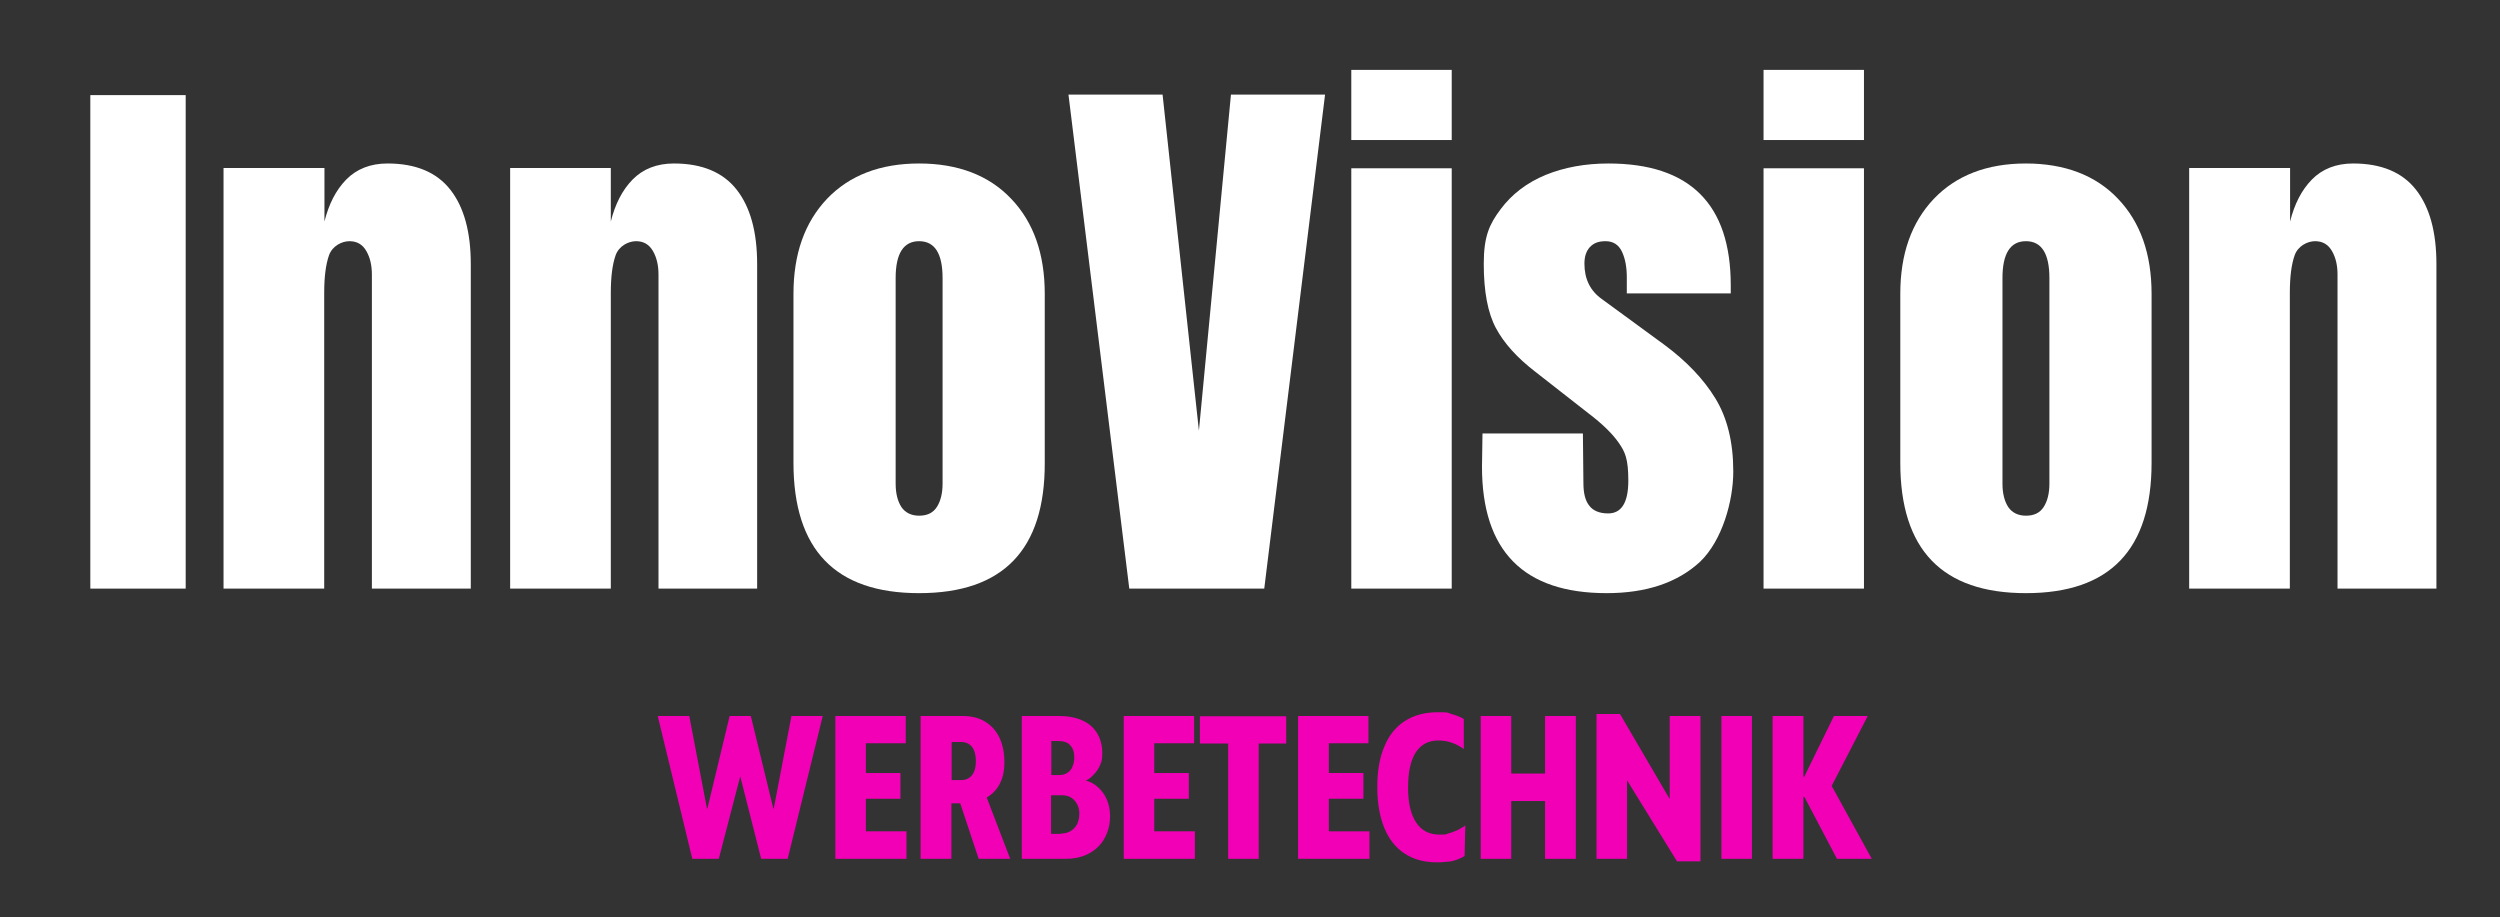 <?xml version="1.0" encoding="UTF-8"?>
<svg id="Ebene_1" xmlns="http://www.w3.org/2000/svg" version="1.1" viewBox="0 0 990.9 363.5">
  <rect x="0" y="0" width="990.9" height="363.5" fill="#333333" stroke="none"/>
  <!-- Generator: Adobe Illustrator 29.3.1, SVG Export Plug-In . SVG Version: 2.1.0 Build 151)  -->
  <defs>
    <style>
      .st0 {
        fill: #fff;
      }

      .st1 {
        fill: #f100b5;
      }
    </style>
  </defs>
  <g id="Ebene_11" data-name="Ebene_1">
    <g>
      <path class="st0" d="M35.8,233.3V37.7h37.8v195.6h-37.8Z"/>
      <path class="st0" d="M88.7,66.6h39.9v21.2c1.7-6.8,4.5-12.4,8.6-16.6s9.6-6.4,16.4-6.4c11.2,0,19.5,3.5,24.9,10.4s8.1,16.7,8.1,29.5v128.6h-39.2v-124.5c0-3.6-.7-6.7-2.2-9.3s-3.7-3.9-6.7-3.9-6.8,1.9-8.1,5.6-1.9,8.7-1.9,14.9v117.2h-39.9V66.6h0Z"/>
      <path class="st0" d="M202.2,66.6h39.9v21.2c1.7-6.8,4.5-12.4,8.6-16.6s9.6-6.4,16.4-6.4c11.2,0,19.5,3.5,24.9,10.4s8.1,16.7,8.1,29.5v128.6h-39.1v-124.5c0-3.6-.7-6.7-2.2-9.3s-3.7-3.9-6.7-3.9-6.8,1.9-8.1,5.6-1.9,8.7-1.9,14.9v117.2h-39.9V66.6h0Z"/>
      <path class="st0" d="M364.3,235.1c-33.2,0-49.8-17.2-49.8-51.7v-66.9c0-15.8,4.4-28.3,13.3-37.7,8.9-9.3,21.1-14,36.5-14s27.7,4.7,36.5,14c8.9,9.3,13.3,21.9,13.3,37.7v66.9c.1,34.5-16.5,51.7-49.8,51.7h0ZM364.3,204.4c3.2,0,5.5-1.1,7-3.4,1.5-2.3,2.3-5.4,2.3-9.3v-81.5c0-9.7-3.1-14.6-9.3-14.6s-9.3,4.9-9.3,14.6v81.5c0,3.9.8,7,2.3,9.3,1.5,2.2,3.9,3.4,7,3.4Z"/>
      <path class="st0" d="M447.6,233.3l-24.1-195.8h37.3l14.4,133.2,12.7-133.2h37.3l-24.1,195.8h-53.5Z"/>
      <path class="st0" d="M535.6,55.5v-27.8h39.8v27.8h-39.8ZM535.6,233.3V66.7h39.8v166.6h-39.8Z"/>
      <path class="st0" d="M636.8,235.1c-32.9,0-49.4-16.7-49.4-50.1l.2-13.2h39.8l.2,19.6c0,4,.7,7,2.3,9,1.5,2,4,3.1,7.5,3.1,5.3,0,8-4.3,8-13s-1.3-11.4-3.8-15-6.5-7.5-11.9-11.6l-21.1-16.5c-7.3-5.6-12.5-11.4-15.7-17.4s-4.8-14.5-4.8-25.4,2.2-15.7,6.7-21.7,10.4-10.5,17.9-13.6c7.4-3,15.7-4.5,24.8-4.5,32.3,0,48.5,16.1,48.5,48.3v3.2h-41.2v-6.4c0-3.9-.6-7.3-1.9-10.1-1.3-2.8-3.5-4.2-6.5-4.2s-4.8.8-6.3,2.4c-1.4,1.6-2.1,3.7-2.1,6.5,0,6.1,2.3,10.8,7,14.1l24.6,18c8.8,6.5,15.6,13.6,20.3,21.3s7.1,17.3,7.1,29-4.4,27.4-13.2,35.8c-8.9,8.2-21.2,12.4-37,12.4h0Z"/>
      <path class="st0" d="M699,55.5v-27.8h39.8v27.8h-39.8ZM699,233.3V66.7h39.8v166.6h-39.8Z"/>
      <path class="st0" d="M803,235.1c-33.2,0-49.8-17.2-49.8-51.7v-66.9c0-15.8,4.4-28.3,13.3-37.7,8.9-9.3,21.1-14,36.5-14s27.7,4.7,36.5,14c8.9,9.3,13.3,21.9,13.3,37.7v66.9c0,34.5-16.5,51.7-49.8,51.7h0ZM803,204.4c3.2,0,5.5-1.1,7-3.4,1.5-2.3,2.3-5.4,2.3-9.3v-81.5c0-9.7-3.1-14.6-9.3-14.6s-9.3,4.9-9.3,14.6v81.5c0,3.9.8,7,2.3,9.3,1.5,2.2,3.9,3.4,7,3.4Z"/>
      <path class="st0" d="M867.8,66.6h39.9v21.2c1.7-6.8,4.5-12.4,8.6-16.6s9.6-6.4,16.4-6.4c11.2,0,19.5,3.5,24.9,10.4s8.1,16.7,8.1,29.5v128.6h-39.2v-124.5c0-3.6-.7-6.7-2.2-9.3s-3.7-3.9-6.7-3.9-6.8,1.9-8.1,5.6-1.9,8.7-1.9,14.9v117.2h-39.9V66.6h.1Z"/>
      <g>
        <path class="st1" d="M313.7,283.8h12.4l-13.9,56.6h-10.5l-8.2-32.3v-.2c-.1,0-.2.2-.2.2l-8.4,32.3h-10.5l-13.7-56.6h12.5l7,36.6v.2l.2-.2,8.8-36.6h8.4l8.9,36.6v.2c.1,0,.2-.2.2-.2l7-36.6h0Z"/>
        <path class="st1" d="M331.1,340.4v-56.6h27.9v10.8h-15.8v11.8h13.7v10.2h-13.7v12.9h16.1v10.9h-28.2Z"/>
        <path class="st1" d="M400.4,340.4h-12.5l-7.3-22h-3.5v22h-12.2v-56.6h16.7c3.4,0,6.4.7,8.8,2.2,2.5,1.5,4.4,3.6,5.7,6.3,1.3,2.7,2,6,2,9.7s-.6,6.2-1.8,8.6c-1.2,2.4-3,4.2-5.2,5.5l9.3,24.3ZM377.2,294.2v15h3.7c1.9,0,3.4-.7,4.4-2s1.5-3.1,1.5-5.5-.5-4.3-1.5-5.6-2.5-2-4.3-2h-3.8Z"/>
        <path class="st1" d="M430.4,309.4c1.9.5,3.5,1.4,4.9,2.7,1.4,1.3,2.6,2.9,3.4,4.8s1.3,4.1,1.3,6.5-.4,4.7-1.2,6.7c-.8,2.1-1.9,3.9-3.4,5.4s-3.3,2.7-5.5,3.6c-2.1.8-4.6,1.3-7.3,1.3h-17.6v-56.6h14.8c3.6,0,6.7.6,9.3,1.8,2.6,1.2,4.5,2.9,5.8,5.1s2,4.8,2,7.7-.3,3.5-.9,4.9-1.4,2.6-2.4,3.6c-1,1.2-2,1.9-3.2,2.5h0ZM416.7,293.7v13.5h3.3c1.2,0,2.2-.3,3.1-.9s1.6-1.4,2-2.5c.5-1.1.7-2.2.7-3.6,0-2.1-.5-3.6-1.6-4.8-1-1.2-2.7-1.7-5-1.7h-2.5ZM420.4,330.4c1.7,0,3-.4,4.1-1.1s1.9-1.6,2.5-2.8c.5-1.2.8-2.5.8-4s-.3-2.7-.9-3.8-1.4-2-2.4-2.6-2.2-.9-3.6-.9h-4.3v15.3h3.8Z"/>
        <path class="st1" d="M445.4,340.4v-56.6h27.9v10.8h-15.8v11.8h13.7v10.2h-13.7v12.9h16.1v10.9h-28.2Z"/>
        <path class="st1" d="M486.8,340.4v-45.7h-11.2v-10.8h34.2v10.8h-10.9v45.7h-12.1Z"/>
        <path class="st1" d="M514.5,340.4v-56.6h27.9v10.8h-15.7v11.8h13.7v10.2h-13.7v12.9h16.1v10.9h-28.3Z"/>
        <path class="st1" d="M569.5,341.8c-5,0-9.3-1.2-12.8-3.5s-6.2-5.7-8-10.1-2.8-9.8-2.8-16.2.9-11.7,2.8-16.1c1.8-4.4,4.5-7.8,8.1-10.1s7.9-3.5,13.1-3.5,3.5.2,5.4.7c1.8.5,3.5,1.1,4.9,2v11.9c-1.4-1-3-1.9-4.7-2.5s-3.5-.9-5.4-.9c-4,0-6.9,1.6-9,4.8-2,3.2-3,7.8-3,13.9s1.1,10.6,3.2,13.8,5.2,4.8,9.2,4.8,2.4-.2,3.7-.5c1.2-.3,2.4-.8,3.6-1.3,1.1-.6,2.1-1.2,3-1.8l-.3,12.1c-1.6,1-3.3,1.6-5.2,2.1-2,.2-3.9.4-5.8.4h0Z"/>
        <path class="st1" d="M586.9,340.4v-56.6h12.1v22.8h13.4v-22.8h12.2v56.6h-12.2v-22.9h-13.4v22.9h-12.1Z"/>
        <path class="st1" d="M661.9,283.8h12.1v57.6h-9.3l-19.8-32.1v31.1h-12.1v-57.4h9.3l19.7,33.7v-32.9h0Z"/>
        <path class="st1" d="M682.3,340.4v-56.6h12.1v56.6h-12.1Z"/>
        <path class="st1" d="M726,311.5l15.9,28.9h-13.8l-12.9-24.5h-.4v24.5h-12.2v-56.6h12.2v24.1h.3l11.8-24.1h13.4l-14.3,27.7Z"/>
      </g>
    </g>
  </g>
</svg>